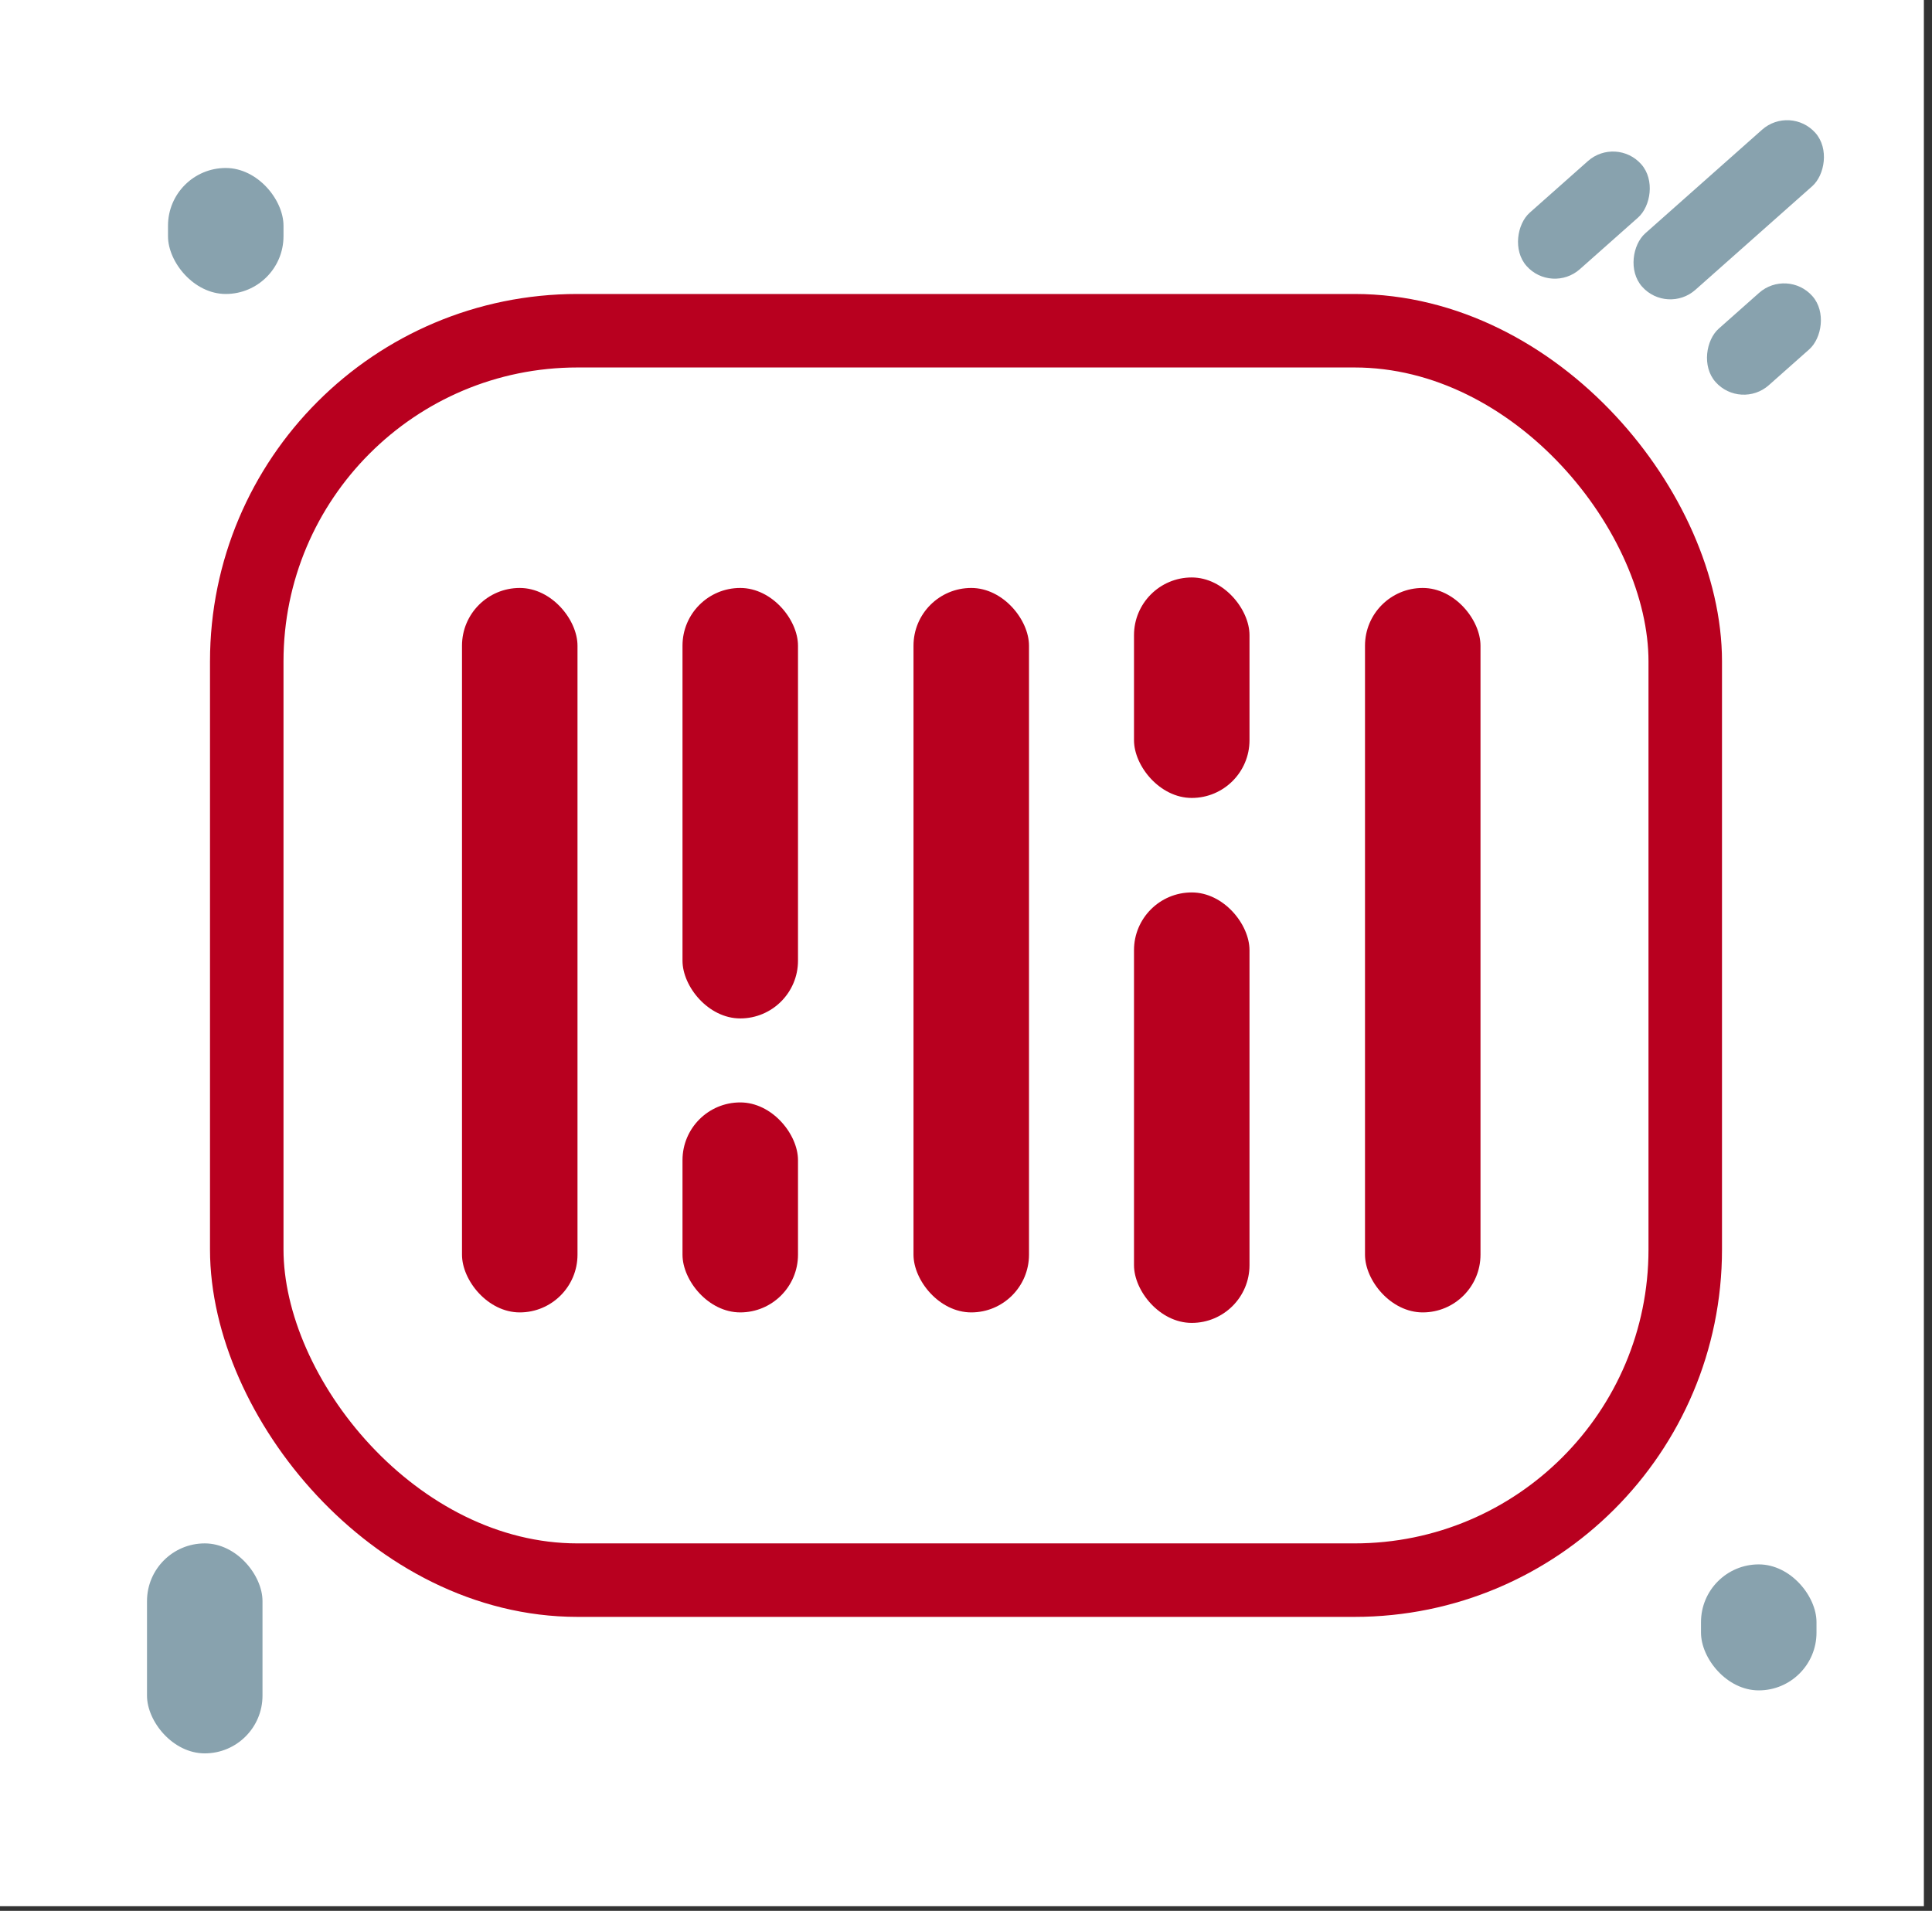 <svg width="184" height="182" viewBox="0 0 184 182" fill="none" xmlns="http://www.w3.org/2000/svg">
<rect x="0" y="0" width="184" height="182" fill="#333333" stroke="none"/>
<rect width="183.226" height="181.557" fill="white"/>
<rect x="23.5" y="31.5" width="137" height="119" rx="31.5" stroke="#B8001F" stroke-width="7"/>
<rect x="130" y="56" width="11" height="69" rx="5.5" fill="#B8001F"/>
<rect x="108" y="85" width="11" height="41" rx="5.5" fill="#B8001F"/>
<rect x="108" y="55" width="11" height="21" rx="5.5" fill="#B8001F"/>
<rect x="87" y="56" width="11" height="69" rx="5.5" fill="#B8001F"/>
<rect x="65" y="105" width="11" height="20" rx="5.5" fill="#B8001F"/>
<rect x="14" y="147" width="11" height="20" rx="5.5" fill="#88A2AE"/>
<rect x="16" y="16" width="11" height="12" rx="5.5" fill="#88A2AE"/>
<rect x="162" y="149" width="11" height="12" rx="5.5" fill="#88A2AE"/>
<rect x="65" y="56" width="11" height="41" rx="5.5" fill="#B8001F"/>
<rect x="44" y="56" width="11" height="69" rx="5.5" fill="#B8001F"/>
<rect x="170.508" y="9.967" width="7.194" height="22.066" rx="3.597" transform="rotate(48.425 170.508 9.967)" fill="#88A2AE"/>
<rect x="153.922" y="12.953" width="7.194" height="14.602" rx="3.597" transform="rotate(48.425 153.922 12.953)" fill="#88A2AE"/>
<rect x="170.219" y="25.51" width="7.194" height="12.328" rx="3.597" transform="rotate(48.425 170.219 25.51)" fill="#88A2AE"/>
</svg>
